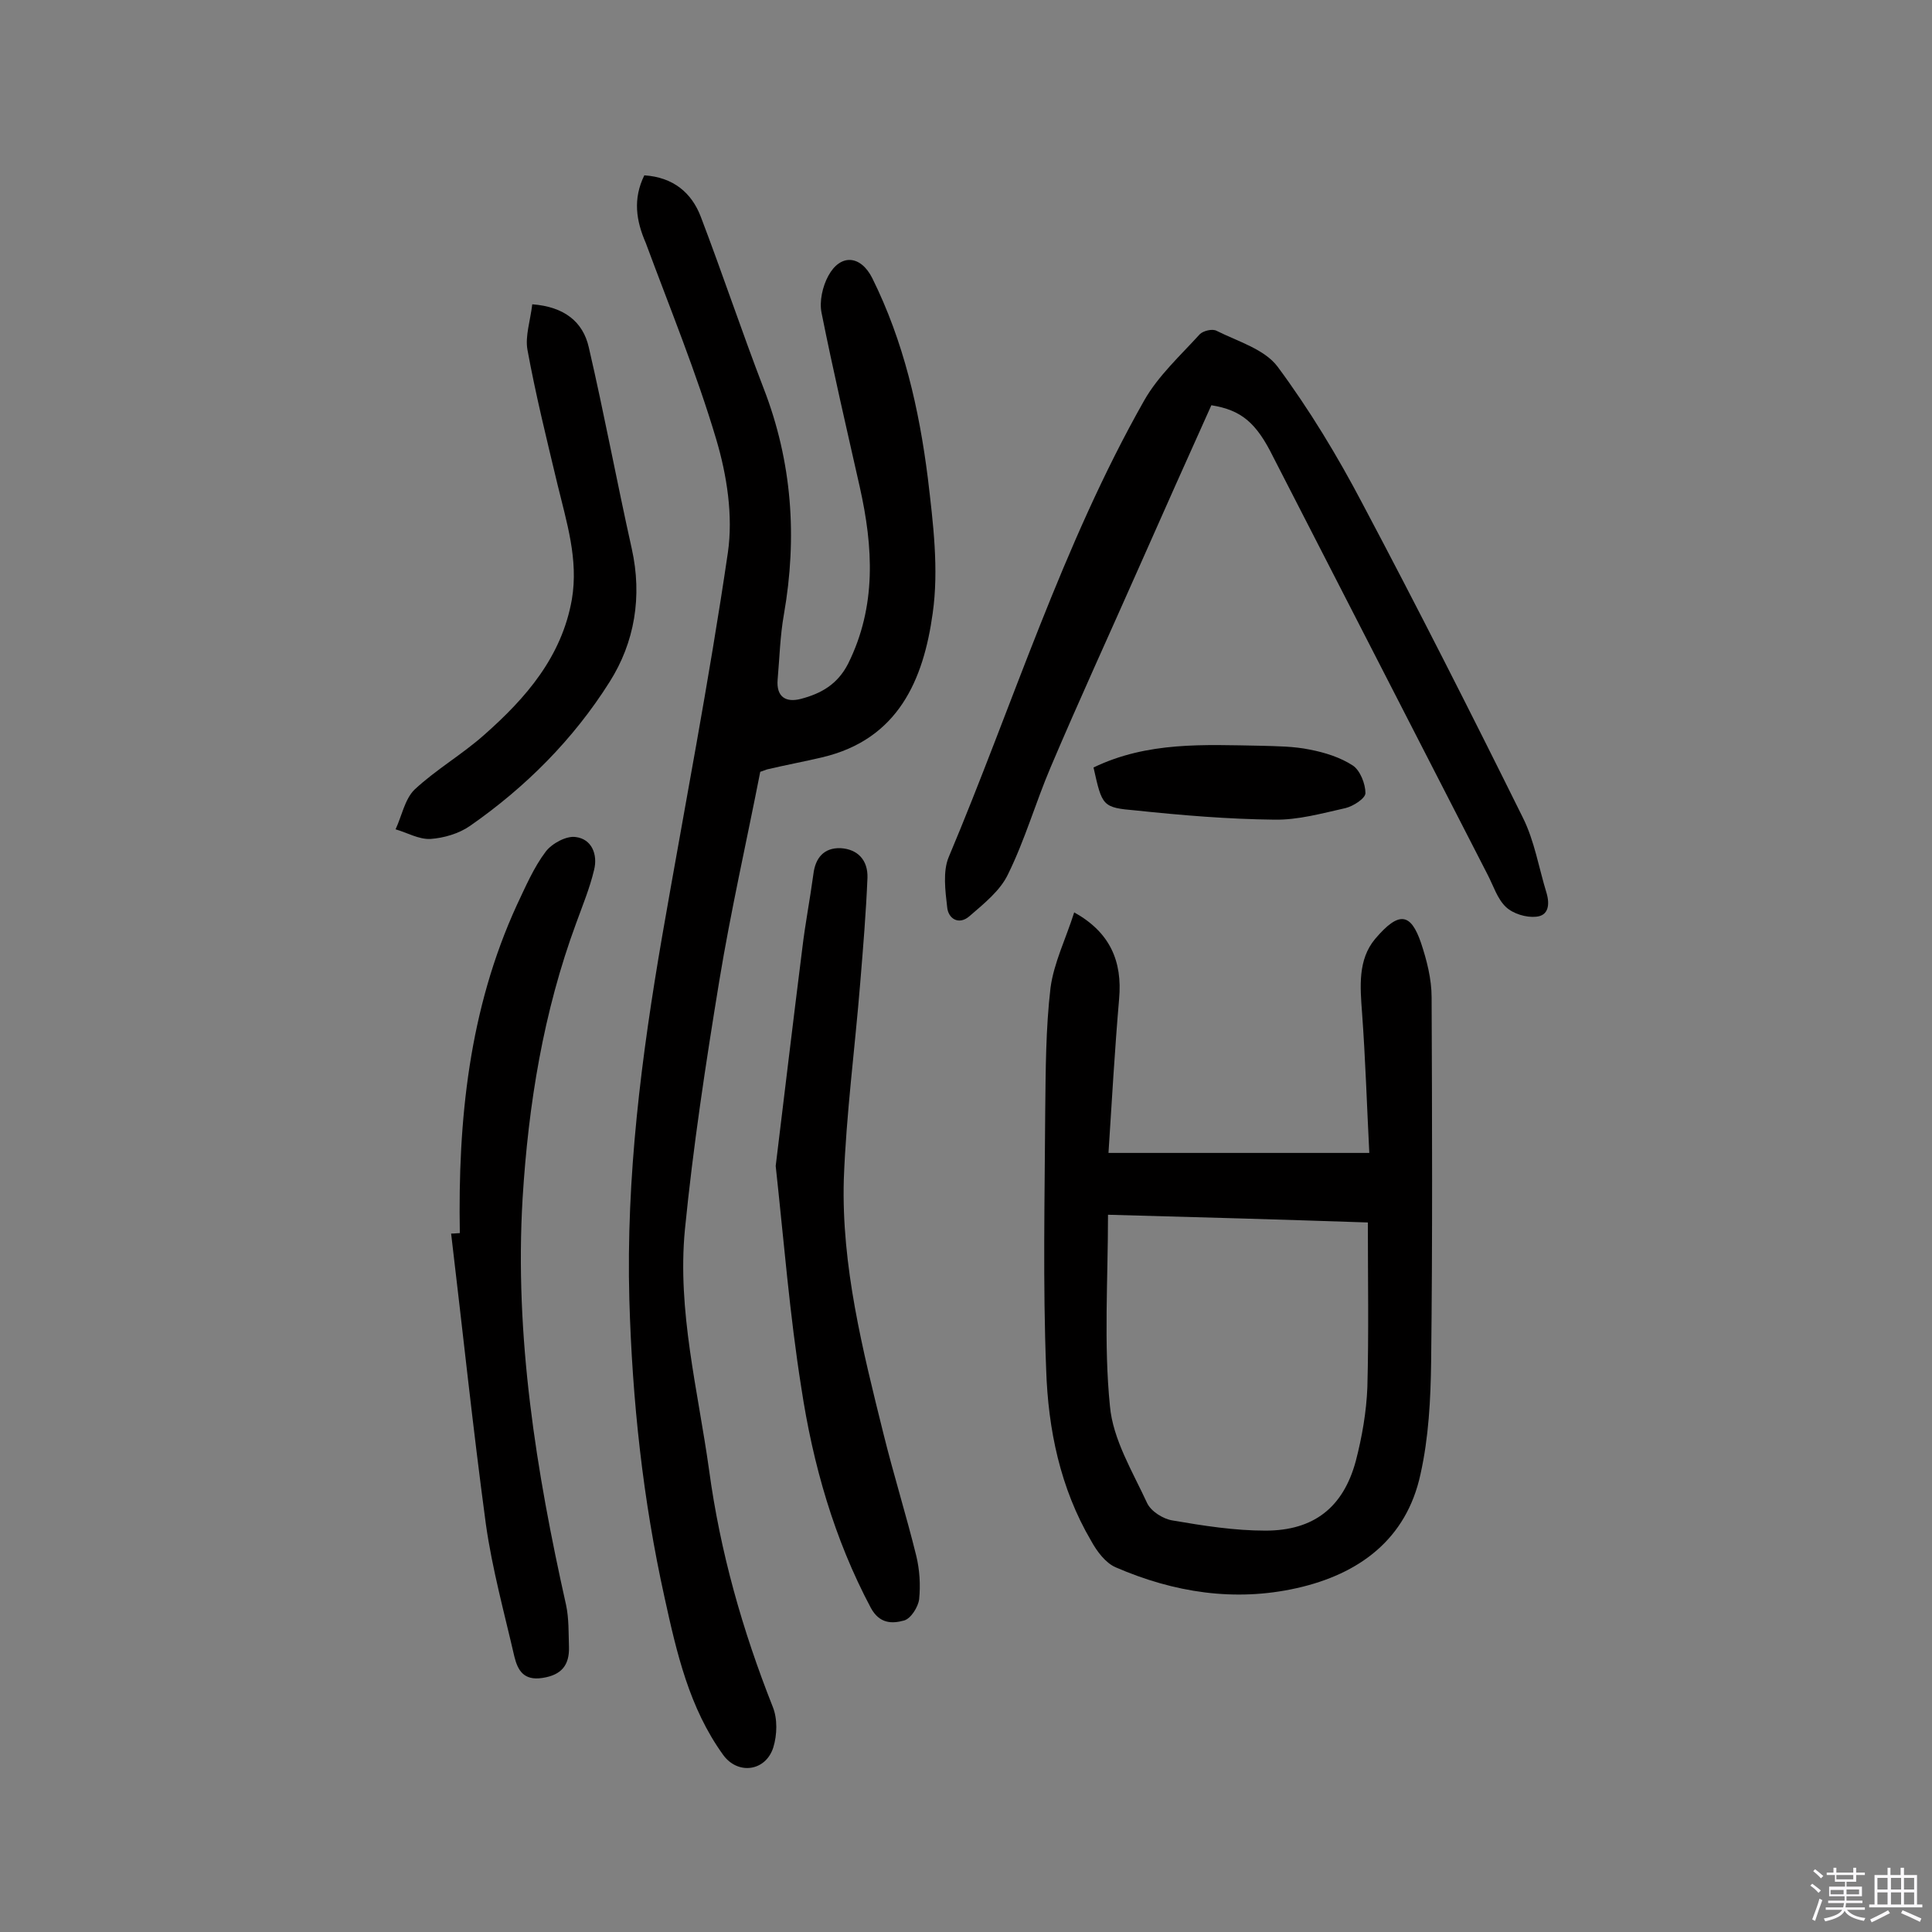 <svg enable-background="new 0 0 400 400" viewBox="0 0 400 400" xmlns="http://www.w3.org/2000/svg"><rect x="0" y="0" width="400" height="400" fill="#808080" stroke="none"/><path d="m374.8 390.4.4-.4c.7.5 1.3 1 1.8 1.4l-.5.5c-.5-.6-1.1-1.1-1.7-1.5zm1 7.3-.6-.3c.5-1.4 1.1-2.8 1.5-4.3.2.1.4.2.6.3-.5 1.3-1 2.8-1.5 4.3zm-.4-10.3.4-.4c.4.3 1 .8 1.7 1.4l-.5.5c-.4-.5-1-1-1.6-1.5zm2.5.3h1.7v-1h.6v1h3.5v-1h.6v1h1.8v.5h-1.8v1.4h-2v1h3.2v2h-3.2v.9h3.3v.5h-3.4c0 .3-.1.6-.1.9h4v.5h-3.7c.7.9 1.9 1.5 3.8 1.7-.1.2-.2.4-.3.6-2.1-.4-3.5-1.1-4-2.1-.4 1-1.8 1.7-4 2.2-.1-.2-.2-.4-.3-.6 2.1-.4 3.4-1 3.8-1.8h-3.4v-.5h3.6c.1-.3.1-.6.2-.9h-3.3v-.5h3.4c0-.3 0-.6 0-.9h-3.2v-2h3.3v-1h-2.1v-1.4h-1.7v-.5zm1.1 3.5v1h2.7c0-.3 0-.4 0-.4 0-.1 0-.2 0-.2 0-.1 0-.2 0-.3h-2.7zm1.2-3v.9h3.5v-.9zm4.7 3h-2.6v.6.4h2.6z" fill="#fbfafc"/><path d="m393.6 386.7h.6v1.5h2.7v6.1h1.1v.6h-11v-.6h1.1v-6.1h2.7v-1.5h.6v1.5h2.1v-1.5zm-2.7 8.8.4.6c-1.2.6-2.5 1.3-3.8 1.9-.1-.2-.2-.4-.3-.6 1.2-.6 2.5-1.2 3.7-1.9zm-2.2-6.7v2.4h2.1v-2.4zm0 3v2.5h2.1v-2.5zm2.8-3v2.4h2.1v-2.4zm0 3v2.5h2.1v-2.5zm6 6.1c-1.4-.7-2.7-1.3-3.9-1.8l.3-.6c1.5.6 2.7 1.2 3.9 1.7zm-1.2-9.1h-2.1v2.4h2.1zm-2.1 3v2.5h2.1v-2.5z" fill="#fbfafc"/><g fill="#010000"><path d="m133.4 36.3c6 .4 9.8 3.6 11.7 8.6 4.5 11.8 8.5 23.8 13 35.5 5.9 15.2 7 30.8 4.2 46.8-.8 4.5-.9 9-1.3 13.5-.3 3.6 1.7 4.8 4.8 4 4.2-1.1 7.6-3 9.8-7.3 5.9-11.9 5.2-24.1 2.4-36.6-2.7-12-5.5-24-7.9-36-.5-2.4.2-5.5 1.4-7.7 2.5-4.6 6.7-4.3 9.1.5 6.5 13.1 9.7 27.1 11.5 41.4 1.1 9.3 2.3 18.9 1 28-1.9 13.7-7.1 26.1-22.9 29.8-3.8.9-7.6 1.6-11.4 2.5-.3.1-.6.2-1.4.5-2.8 14.3-6.1 28.8-8.5 43.4-2.8 17.1-5.4 34.2-7.1 51.4-1.6 16.8 2.7 33.2 5 49.7 2.3 17 6.9 33.2 13.2 49.1 1 2.5.9 5.8.1 8.4-1.6 5-7.4 5.7-10.4 1.5-7-9.7-9.6-21.1-12.1-32.5-4.5-20.3-6.7-40.8-7.3-61.7-.7-25.4 2.5-50.4 6.8-75.3 4.6-26.5 9.7-52.8 13.6-79.4 1.1-7.6-.2-16-2.4-23.4-4.1-13.8-9.6-27.2-14.6-40.7-2-4.6-2.7-9.1-.3-14z"/><path d="m222.4 188.9c7.4 4.1 10 10.1 9.3 17.9-.9 10.5-1.5 21-2.2 31.9h54c-.5-9.8-.8-19.4-1.5-29-.4-5.4-.9-11 2.7-15.3 5-5.9 7.4-5.3 9.5.8 1.2 3.6 2.2 7.5 2.2 11.3.1 25.2.2 50.3-.1 75.5-.1 7.7-.5 15.6-2.2 23.2-2.9 13.5-12.7 20.7-25.6 23.6s-25.5.9-37.5-4.3c-2.1-.9-3.9-3.3-5.1-5.5-6.4-10.9-8.9-23.1-9.3-35.4-.7-17.8-.3-35.6-.2-53.4.1-8.6.1-17.2 1.1-25.7.7-5.2 3.2-10.2 4.9-15.6zm7 62.6c0 13.5-.9 26.7.4 39.6.6 6.9 4.7 13.6 7.7 20.1.8 1.7 3.3 3.3 5.3 3.6 6.4 1.1 12.8 2.1 19.2 2.1 10 0 16.1-4.8 18.7-14.4 1.3-5 2.2-10.2 2.4-15.3.3-11.3.1-22.6.1-34.1-17.7-.6-35-1.1-53.8-1.6z"/><path d="m250.8 83.9c-5 11.1-10 22.3-15 33.6-6.1 13.8-12.4 27.5-18.3 41.4-3.1 7.3-5.3 15-8.8 22.1-1.6 3.4-5 6.1-8 8.7-2.2 1.9-4.4.5-4.6-1.9-.4-3.4-.9-7.4.3-10.3 13.3-31.6 23.5-64.6 40.5-94.6 2.9-5.1 7.5-9.3 11.5-13.7.7-.7 2.6-1.2 3.5-.7 4.4 2.2 9.9 3.8 12.6 7.4 6.6 8.9 12.4 18.5 17.6 28.4 11.4 21.5 22.4 43.2 33.2 65 2.4 4.8 3.3 10.4 4.9 15.6.7 2.4.4 4.7-2.2 4.9-2 .2-4.7-.6-6.2-2-1.8-1.7-2.6-4.4-3.8-6.7-14.8-28.8-29.6-57.7-44.4-86.5-3.5-7.1-6.6-9.7-12.8-10.7z"/><path d="m95.2 255.3c-.4-23.4 1.9-46.3 11.8-67.9 1.8-3.8 3.5-7.8 6-11.1 1.3-1.7 4.3-3.3 6.2-3 3.3.4 4.6 3.6 3.8 6.8-.9 3.8-2.4 7.4-3.7 11-6.8 18.4-9.9 37.5-11.1 57-1.7 28.5 2.8 56.5 9 84.2.6 2.8.5 5.8.6 8.7.1 3.7-1.5 5.8-5.5 6.4-3.9.6-5.1-1.6-5.8-4.4-2.1-9.1-4.6-18.2-5.9-27.4-2.7-20-4.8-40.1-7.2-60.2.8 0 1.3-.1 1.8-.1z"/><path d="m160.6 241.4c1.8-14.8 3.6-29.9 5.5-45 .6-5.1 1.6-10.2 2.3-15.4.4-3.4 2.2-5.5 5.6-5.4 3.6.2 5.7 2.5 5.6 6.1-.3 7.3-.9 14.5-1.5 21.8-1.1 13.6-2.9 27.1-3.4 40.7-.5 17.9 3.9 35.3 8.2 52.6 2.1 8.5 4.7 16.8 6.8 25.3.7 2.9.9 6 .6 9-.2 1.6-1.7 4-3.1 4.4-2.5.7-5.1.7-6.9-2.6-7.6-14.3-12-29.7-14.4-45.6-2.4-15.1-3.6-30.3-5.3-45.9z"/><path d="m110.2 63c6.6.5 10.5 3.6 11.7 8.9 3.2 13.8 5.8 27.8 8.9 41.7 2.2 9.9.6 19.4-4.6 27.6-7.5 11.9-17.4 21.8-28.9 29.8-2.3 1.6-5.4 2.5-8.2 2.7-2.4.1-4.8-1.3-7.2-2 1.3-2.8 1.9-6.2 3.9-8.2 4.5-4.2 9.9-7.3 14.5-11.4 8.6-7.6 16-16.1 18.1-28 1.4-8.3-1.1-16-3-23.9-2.2-9.2-4.5-18.5-6.2-27.8-.5-2.8.6-6 1-9.4z"/><path d="m226.4 158.9c11.2-5.4 22.9-4.7 34.6-4.5 3.4.1 6.8.1 10.2.8 3.1.6 6.3 1.6 8.9 3.3 1.5 1 2.6 3.8 2.6 5.7 0 1.1-2.5 2.7-4.1 3.1-4.9 1.1-9.9 2.5-14.8 2.4-9.5-.1-19.1-.9-28.6-1.9-7-.6-7-.9-8.8-8.9z"/></g></svg>
